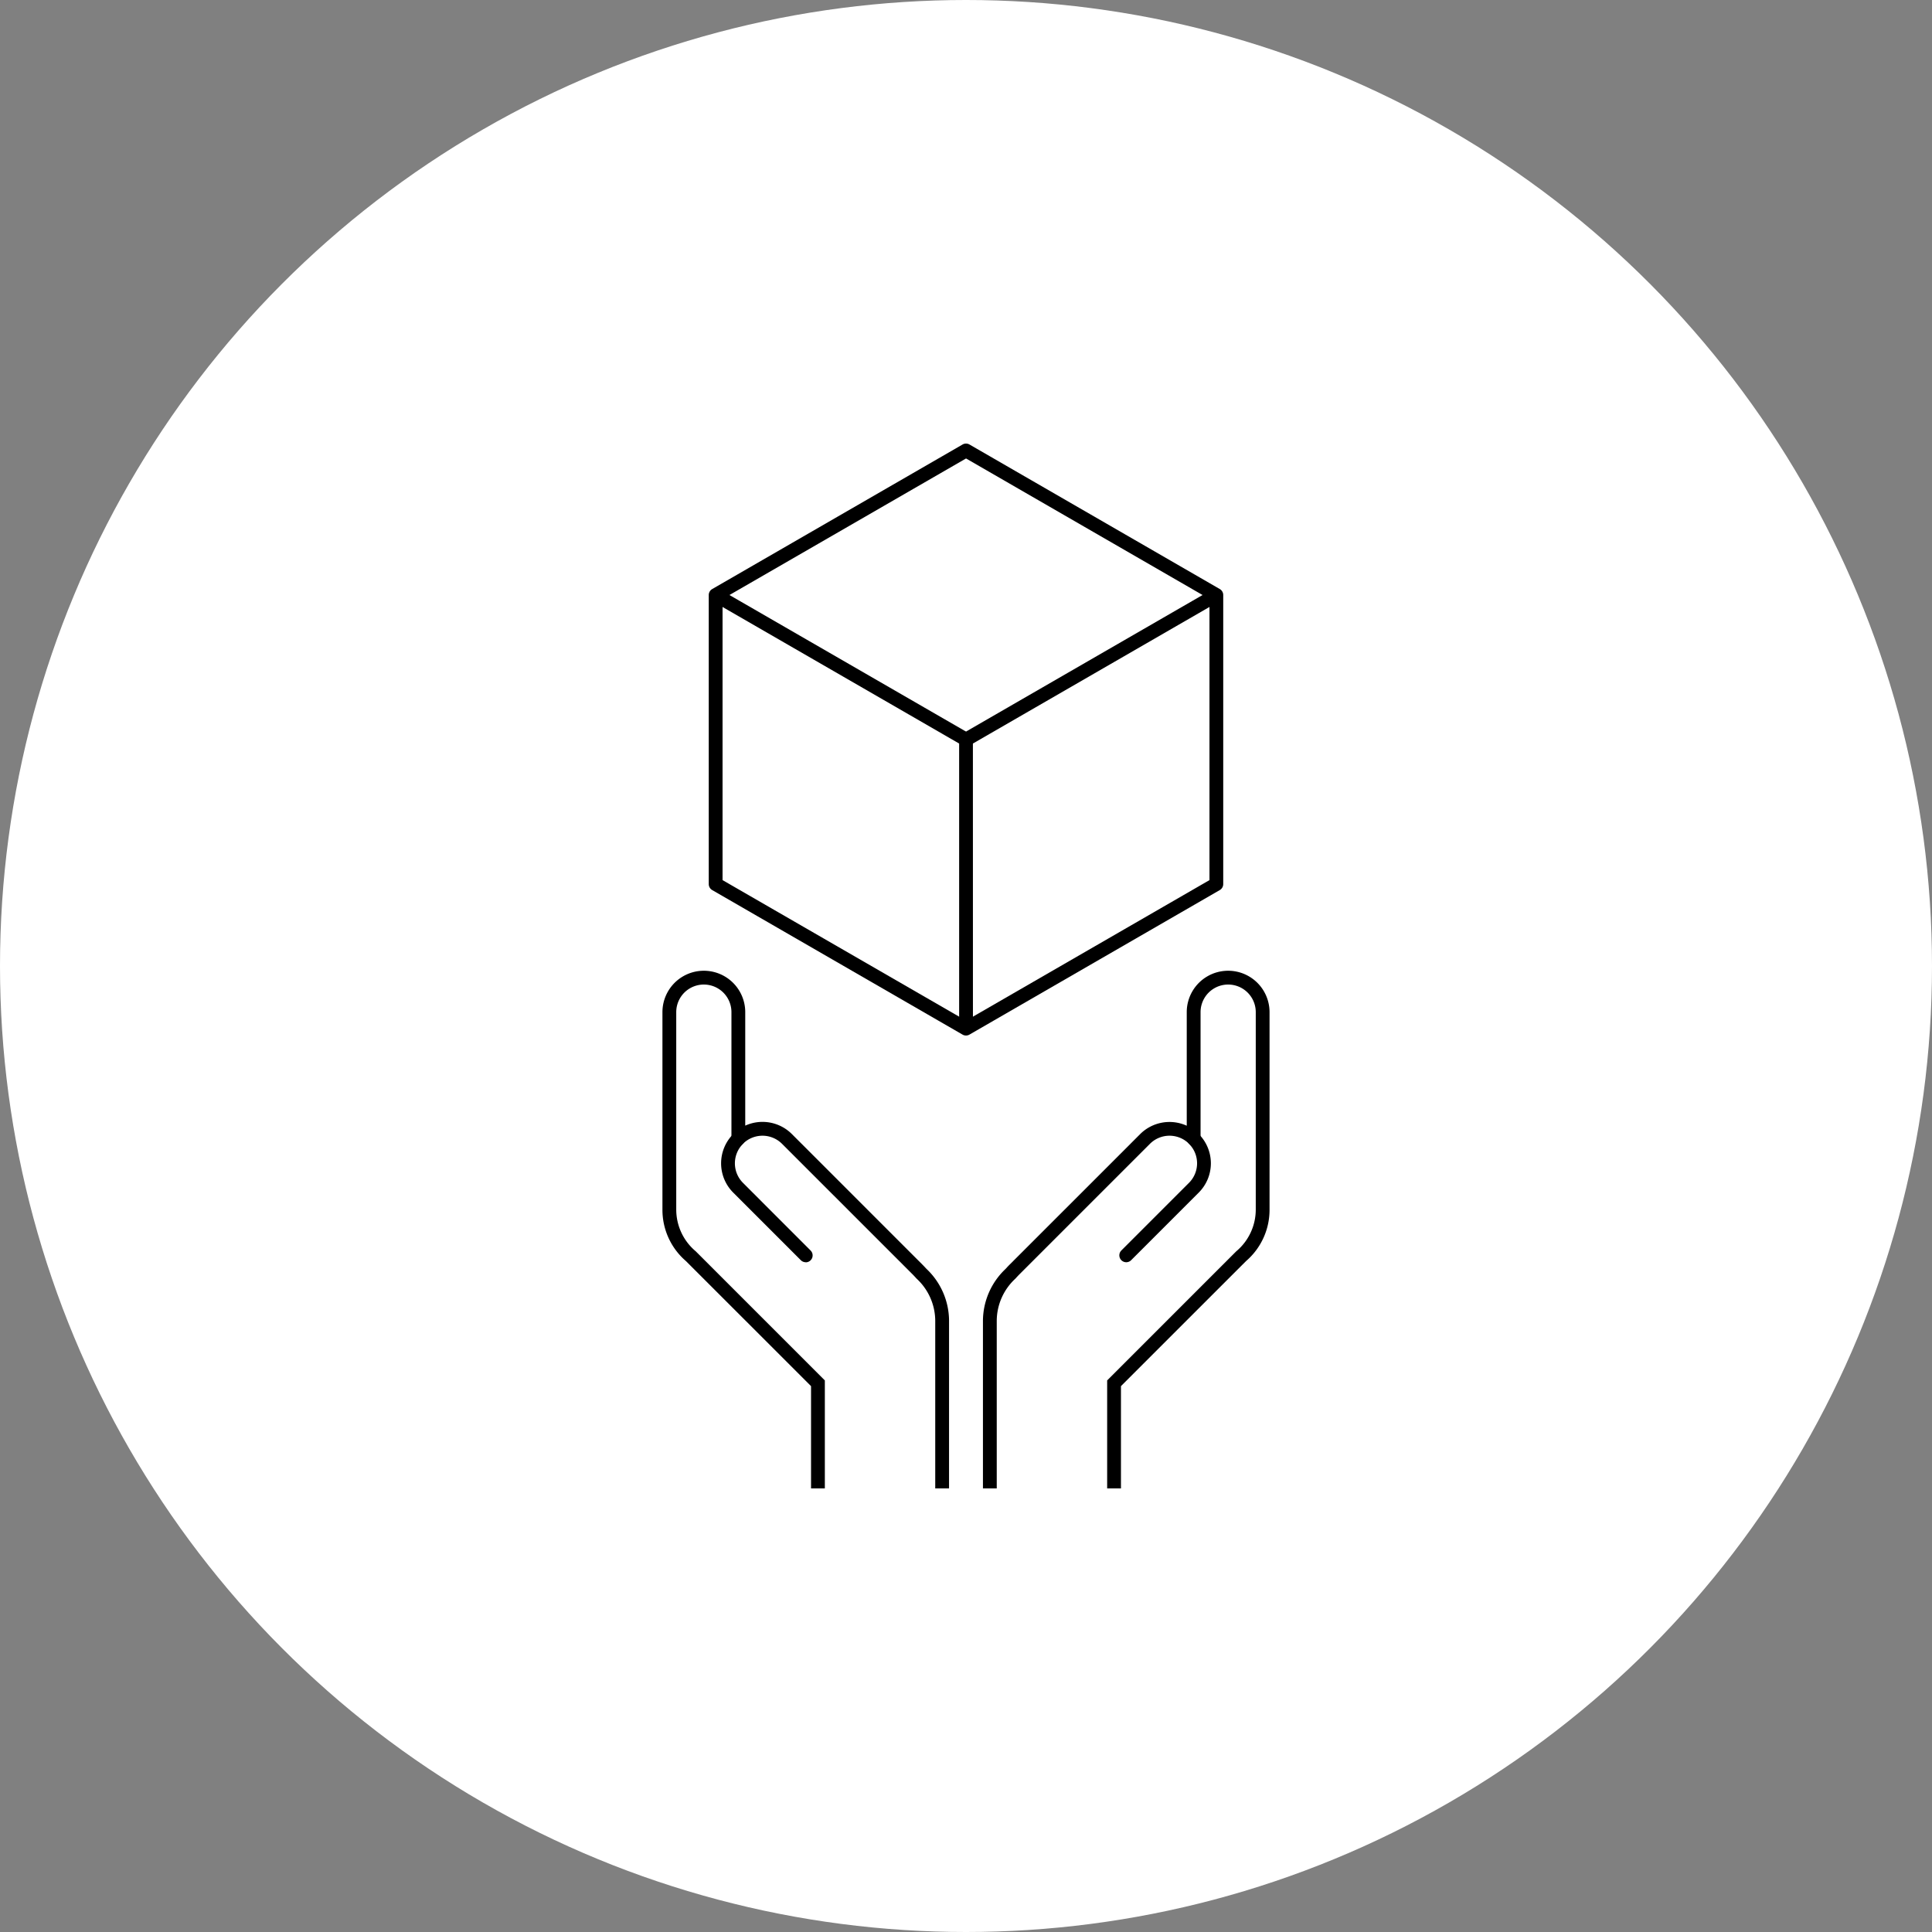 <svg xmlns="http://www.w3.org/2000/svg" xmlns:xlink="http://www.w3.org/1999/xlink" width="140" height="140" viewBox="0 0 140 140"><rect x="0" y="0" width="140" height="140" fill="#808080" stroke="none"/><defs><style>.a{fill:none;}.b{fill:#fff;}.c{clip-path:url(#a);}</style><clipPath id="a"><rect class="a" width="43.994" height="75.713" transform="translate(0 0)"/></clipPath></defs><g transform="translate(-704 -1169)"><circle class="b" cx="70" cy="70" r="70" transform="translate(704 1169)"/><g transform="translate(752.003 1201.144)"><g class="c"><path d="M22,0a.5.5,0,0,1,.25.067L40.387,10.54a.5.5,0,0,1,.25.433V31.921a.5.5,0,0,1-.25.433L22.247,42.827a.5.5,0,0,1-.5,0L3.606,32.354a.5.5,0,0,1-.25-.433V10.974a.5.5,0,0,1,.25-.433L21.747.067A.5.5,0,0,1,22,0Zm17.64,11.262L22,1.078,4.356,11.262v20.37L22,41.816l17.64-10.184Z"/></g><path d="M22.5,42.394h-1V21.735L3.606,11.407l.5-.866L22.247,21.013a.5.5,0,0,1,.25.433Z"/><path d="M.25,10.906l-.5-.866L17.891-.433l.5.866Z" transform="translate(21.997 10.974)"/><g class="c"><path d="M33.61,59.322a.5.5,0,0,1-.354-.854l4.9-4.9a2,2,0,0,0,0-2.828.5.5,0,0,1,.707-.707,3,3,0,0,1,0,4.242l-4.9,4.9A.5.5,0,0,1,33.61,59.322Z"/><path d="M33.226,75.713h-1V67.886l9.356-9.357a3.945,3.945,0,0,0,1.412-3.021V41.2a2,2,0,0,0-4,0V51.554l-.85-.831a2.006,2.006,0,0,0-2.812.013l-9.477,9.477c-.109.11-.262.28-.264.282l-.033.033a4.181,4.181,0,0,0-1.333,3.02V75.713h-1V63.547a5.2,5.2,0,0,1,1.638-3.739c.045-.049.176-.194.283-.3l9.478-9.478a3.011,3.011,0,0,1,3.369-.6V41.2a3,3,0,0,1,6,0V55.507a4.895,4.895,0,0,1-1.7,3.729L33.226,68.3Z"/><path d="M10.383,59.322a.5.5,0,0,1-.354-.146l-4.9-4.9a3,3,0,0,1,0-4.242.5.5,0,1,1,.707.707,2,2,0,0,0,0,2.828l4.9,4.905a.5.5,0,0,1-.354.854Z"/><path d="M20.768,75.713h-1V63.547a4.181,4.181,0,0,0-1.333-3.02l-.033-.033s-.154-.172-.265-.283L8.661,50.736a2.006,2.006,0,0,0-2.812-.013L5,51.554V41.2a2,2,0,0,0-4,0V55.507a3.945,3.945,0,0,0,1.411,3.021l9.357,9.358v7.827h-1V68.3L1.7,59.236A4.895,4.895,0,0,1,0,55.507V41.2a3,3,0,0,1,6,0v8.224a3.011,3.011,0,0,1,3.369.6l9.477,9.477c.108.109.24.253.285.3a5.2,5.2,0,0,1,1.638,3.739Z"/></g></g></g></svg>